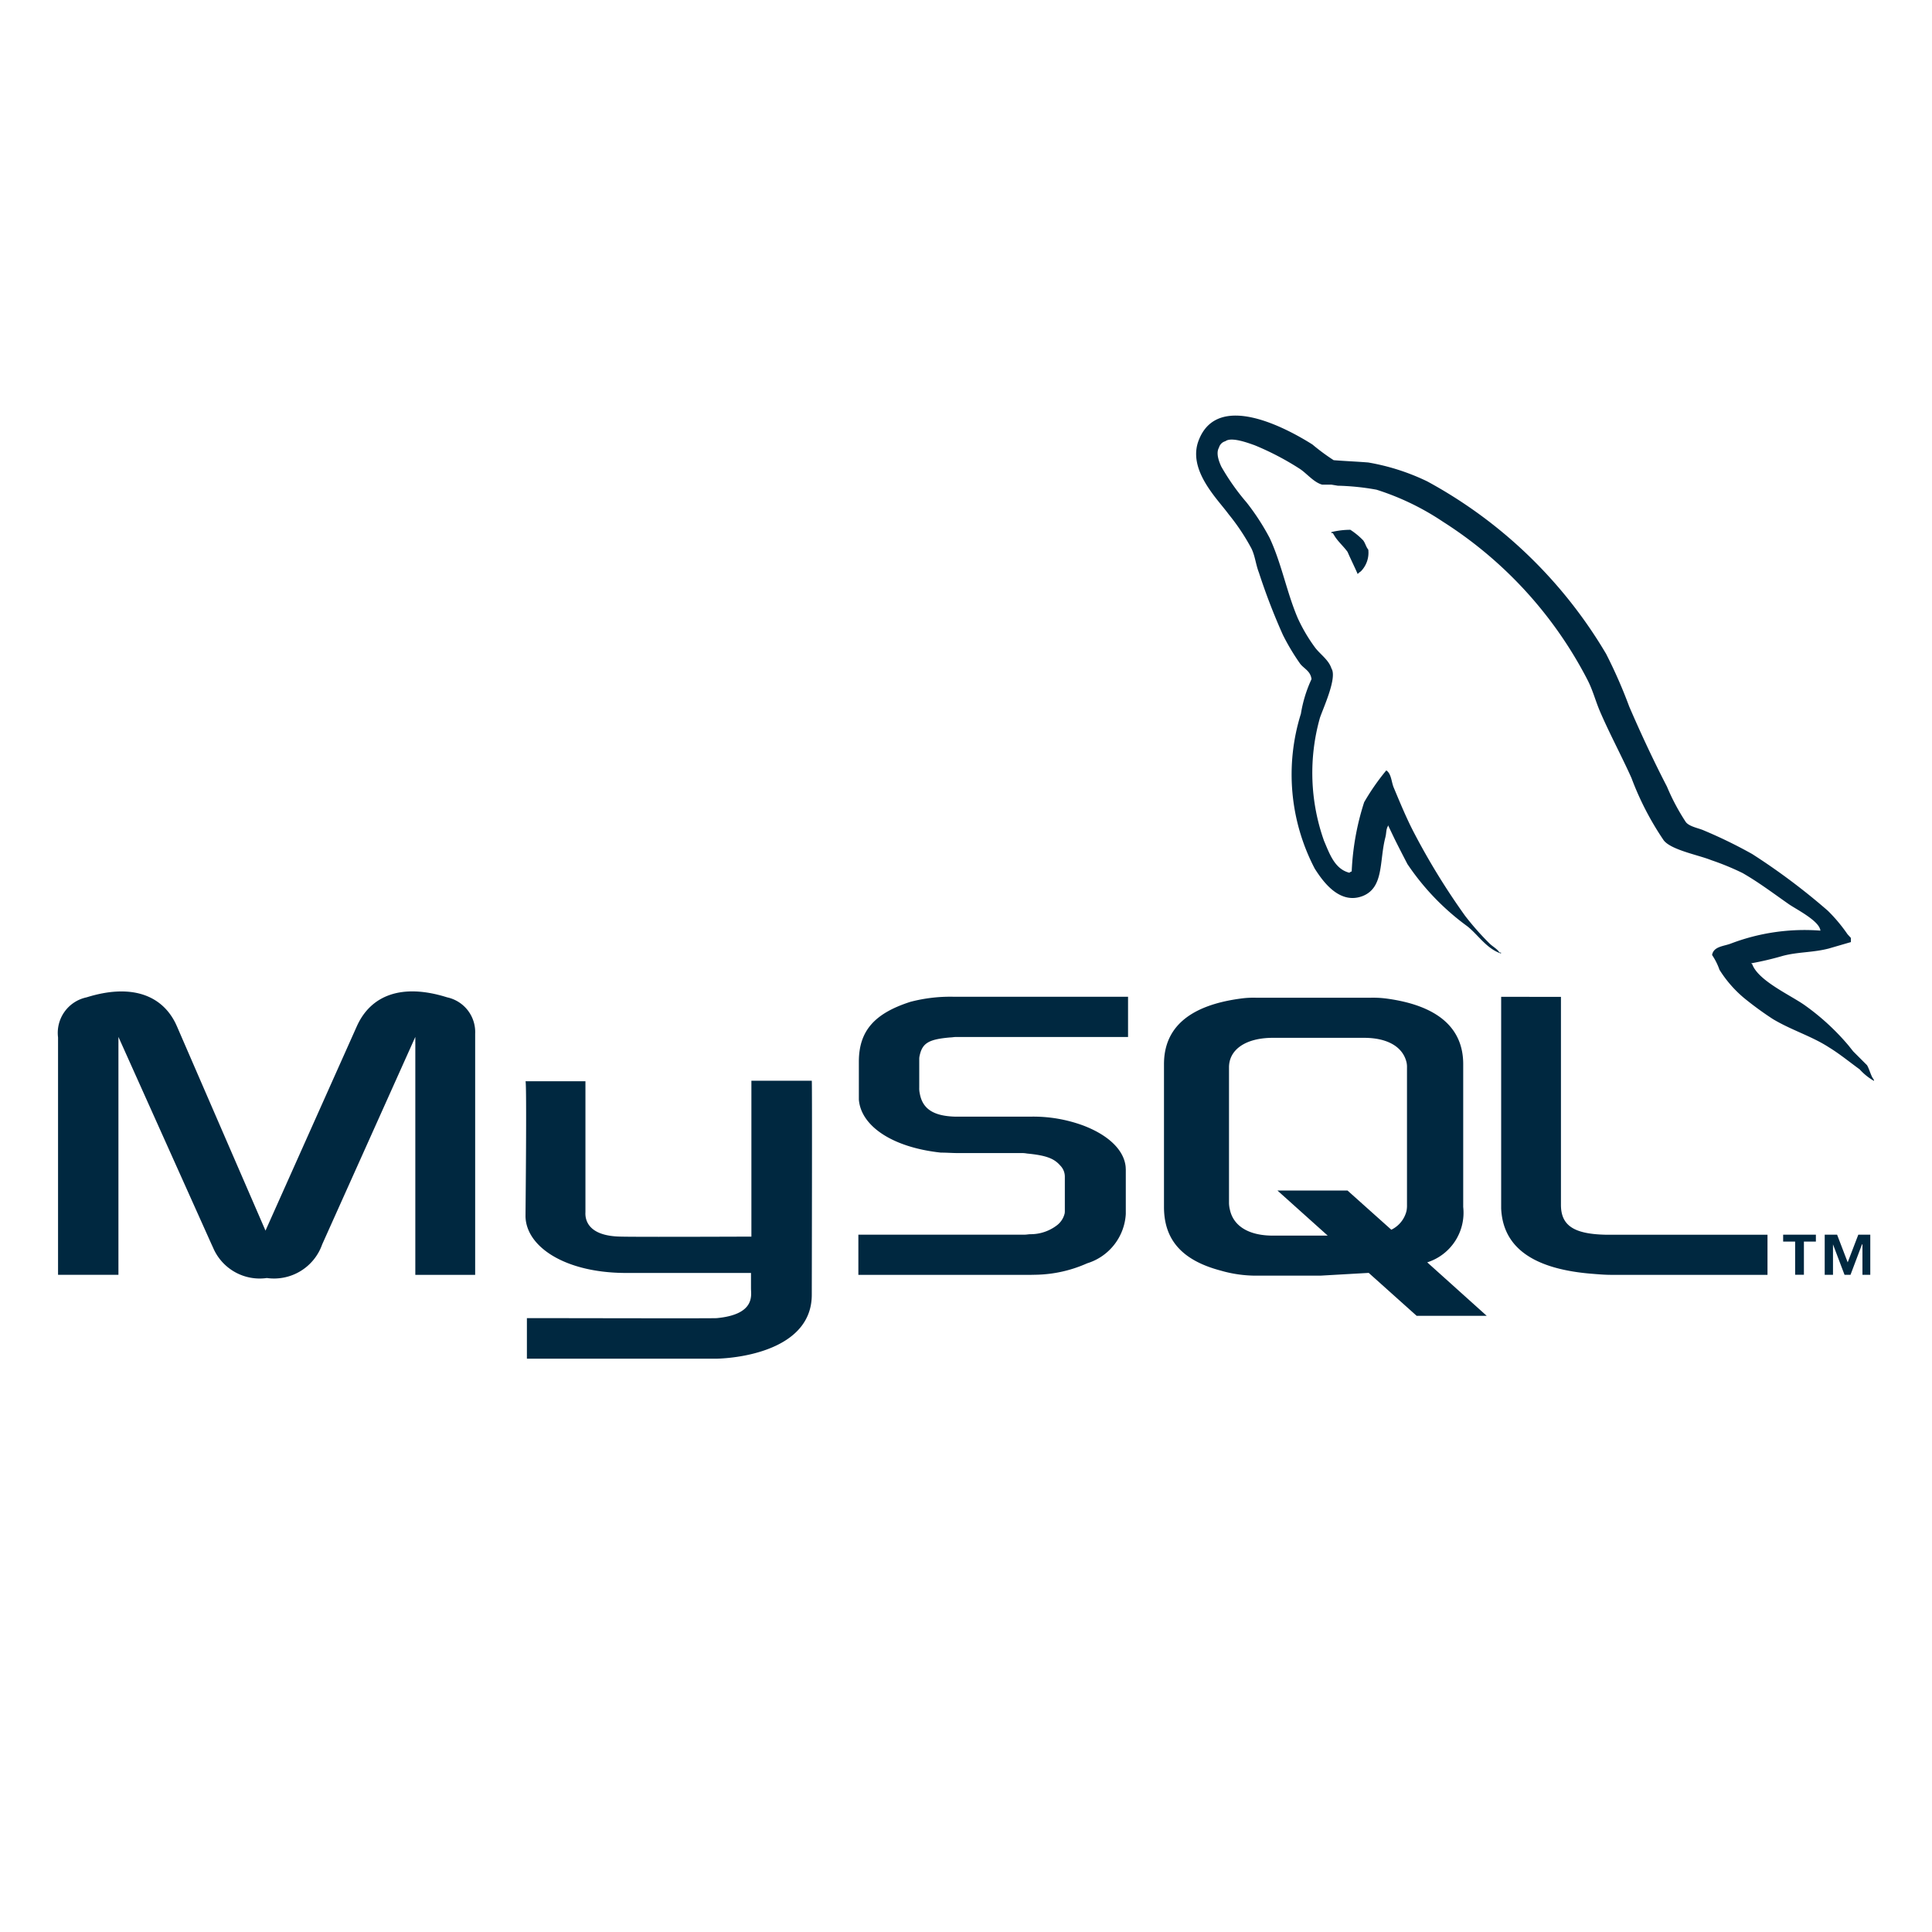 <svg xmlns="http://www.w3.org/2000/svg" xmlns:xlink="http://www.w3.org/1999/xlink" width="90" height="90" viewBox="0 0 90 90">
  <defs>
    <clipPath id="clip-path">
      <rect id="Rectangle_494" data-name="Rectangle 494" width="90" height="90" transform="translate(1017 2717)" fill="#fff" stroke="#707070" stroke-width="1"/>
    </clipPath>
  </defs>
  <g id="Mask_Group_41" data-name="Mask Group 41" transform="translate(-1017 -2717)" clip-path="url(#clip-path)">
    <g id="Page-1" transform="translate(1019.704 2736.36)">
      <g id="ic-technology-my-sql" transform="translate(0 0)">
        <path id="Combined-Shape" d="M35.112,30.984c.022,0,0,9.9,0,9.943.022,2.448-3.028,2.964-4.424,3.006H21.841v-1.89H22.1c1.453,0,8.572.018,8.591,0,1.8-.172,1.589-1.074,1.589-1.375v-.73H26.329C23.559,39.9,21.8,38.693,21.776,37.3c0-.129.065-6.228,0-6.292h2.792v6.1c-.021.344.107,1.117,1.654,1.138.773.022,6.034,0,6.077,0V30.984Zm26.029-3.866a4.757,4.757,0,0,1,.773.043c2.341.322,3.544,1.353,3.544,3.05v6.657a2.424,2.424,0,0,1-1.676,2.577l2.771,2.491H63.289l-2.233-2-2.255.129H55.815a5.9,5.9,0,0,1-1.654-.236c-1.782-.472-2.642-1.417-2.642-2.964V30.211c0-1.7,1.181-2.728,3.544-3.05a4.379,4.379,0,0,1,.752-.043ZM18.125,27.1a1.654,1.654,0,0,1,1.306,1.695l0,.174v11.06H16.643V28.943l-4.338,9.664a2.378,2.378,0,0,1-2.577,1.568,2.358,2.358,0,0,1-2.506-1.414l-.071-.154L2.813,28.943V40.025H0V28.965A1.69,1.69,0,0,1,1.331,27.1c2.055-.643,3.488-.123,4.144,1.212l.065.141,4.124,9.514,4.252-9.514C14.56,27.01,16,26.431,18.125,27.1Zm31.72-.022v1.868h-8.01c-.086,0-.193.022-.279.022-.988.086-1.289.258-1.417.837a.693.693,0,0,0-.021.156v1.347a1.033,1.033,0,0,0,.022.257c.122.71.607,1.056,1.62,1.092l.184,0h3.393a6.736,6.736,0,0,1,2.405.408c1.241.468,1.924,1.186,1.992,1.936l.006.125V37.19a2.555,2.555,0,0,1-1.8,2.3,6.122,6.122,0,0,1-2.316.531l-.283.006H37.282V38.156h7.731c.107,0,.193-.022.3-.022a2.013,2.013,0,0,0,1.181-.387.987.987,0,0,0,.4-.59l.006-.075V35.45a.734.734,0,0,0-.215-.516c-.279-.322-.644-.472-1.546-.558a1.342,1.342,0,0,0-.3-.021h-2.9c-.279,0-.537-.022-.816-.022-2.3-.249-3.726-1.261-3.818-2.473l0-.126V30.1c0-1.439.73-2.255,2.405-2.792a7.32,7.32,0,0,1,2.019-.235h8.117Zm20.166,0v9.686c0,.948.574,1.362,2.083,1.394l.194,0h7.345v1.869h-7.3c-.258,0-.537-.022-.794-.043-2.812-.208-4.23-1.224-4.313-3.048l0-.173V27.075ZM81.887,38.156v.322h-.558v1.546H80.92V38.478h-.558v-.322Zm.988,0,.494,1.289.494-1.289h.558v1.869h-.365V38.607h-.021L83.5,40.025h-.279l-.537-1.418v1.418h-.386V38.156ZM60.84,28.986H56.588c-1.246,0-2.04.537-2.04,1.375V36.7a1.472,1.472,0,0,0,.043.3c.172.773.9,1.2,2,1.2h2.555l-2.341-2.1h3.264l2.04,1.825a1.32,1.32,0,0,0,.709-.88,1.339,1.339,0,0,0,.021-.279v-6.4a.978.978,0,0,0-.021-.236C62.645,29.394,61.914,28.986,60.84,28.986ZM58.435,1.347a9.774,9.774,0,0,0,.988.73c.537.043,1.074.064,1.611.107a10.318,10.318,0,0,1,2.748.88A21.7,21.7,0,0,1,72.115,11.1a22.748,22.748,0,0,1,1.074,2.448c.537,1.246,1.138,2.534,1.761,3.737a10.049,10.049,0,0,0,.88,1.653c.172.215.6.279.837.387a21.875,21.875,0,0,1,2.255,1.1,30.094,30.094,0,0,1,3.522,2.641,7.415,7.415,0,0,1,.915,1.093l.159.174v.193l-1.031.3c-.751.194-1.418.151-2.147.344a14.425,14.425,0,0,1-1.461.344c0,.022.022.022.043.043.279.773,1.782,1.439,2.448,1.912a10.97,10.97,0,0,1,2.041,1.879l.214.269.645.645c.1.172.151.385.243.562l.079.125v.043a2.7,2.7,0,0,1-.666-.537c-.473-.344-.945-.73-1.439-1.031-.795-.515-1.74-.795-2.6-1.31a15.486,15.486,0,0,1-1.353-.988,5.548,5.548,0,0,1-1.138-1.31,2.94,2.94,0,0,0-.344-.687c.065-.408.558-.408.88-.537a9.661,9.661,0,0,1,4.166-.6c-.043-.451-1.117-.988-1.46-1.224-.709-.494-1.417-1.031-2.169-1.46a12.284,12.284,0,0,0-1.46-.6c-.58-.236-1.868-.473-2.212-.924a13.671,13.671,0,0,1-1.5-2.9c-.451-1.009-1.031-2.083-1.481-3.135-.215-.515-.323-.966-.58-1.46a19.108,19.108,0,0,0-6.722-7.345A12.111,12.111,0,0,0,61.42,3.452a11.541,11.541,0,0,0-1.806-.186l-.3-.05h-.429c-.387-.107-.709-.515-1.031-.73a12.971,12.971,0,0,0-2.1-1.1c-.3-.107-1.095-.408-1.374-.193a.426.426,0,0,0-.3.3c-.15.258,0,.644.107.88a10.651,10.651,0,0,0,1.181,1.675,10.916,10.916,0,0,1,1.074,1.654c.559,1.2.795,2.534,1.31,3.737a7.691,7.691,0,0,0,.795,1.353c.236.322.644.58.773.988.279.429-.386,1.847-.537,2.3a9.447,9.447,0,0,0,.193,5.734c.258.6.494,1.31,1.181,1.482.043-.043.022-.021.107-.065a12.126,12.126,0,0,1,.58-3.221,10.645,10.645,0,0,1,1.031-1.482c.236.151.236.537.344.795.279.666.58,1.4.923,2.062A32.247,32.247,0,0,0,65.544,23.3a12.852,12.852,0,0,0,1.138,1.289c.12.12.268.2.388.325l.084.1h.064v.043c-.666-.215-1.074-.88-1.568-1.267a11.556,11.556,0,0,1-2.792-2.9c-.2-.386-.4-.773-.595-1.166l-.285-.595v-.043c-.129.172-.086.344-.151.58-.279,1.1-.064,2.3-1.03,2.706-1.117.451-1.911-.73-2.255-1.267a9.472,9.472,0,0,1-.645-7.216,6.135,6.135,0,0,1,.494-1.611c-.043-.386-.365-.494-.537-.73a10.412,10.412,0,0,1-.795-1.331,29.1,29.1,0,0,1-1.117-2.9c-.15-.387-.172-.751-.344-1.117A9.974,9.974,0,0,0,54.526,4.59c-.515-.709-1.954-2.083-1.374-3.479C54.054-1.122,57.211.574,58.435,1.347ZM60.2,5.32a3.362,3.362,0,0,1,.6.494c.107.15.129.3.236.429a1.236,1.236,0,0,1-.345,1.011l-.085.062-.064.064c-.15-.344-.322-.687-.472-1.031-.172-.24-.4-.44-.57-.686L59.38,5.47h-.065V5.428A3.659,3.659,0,0,1,60.2,5.32Z" transform="translate(0 0)" fill="#002840"/>
      </g>
    </g>
  </g>
</svg>
